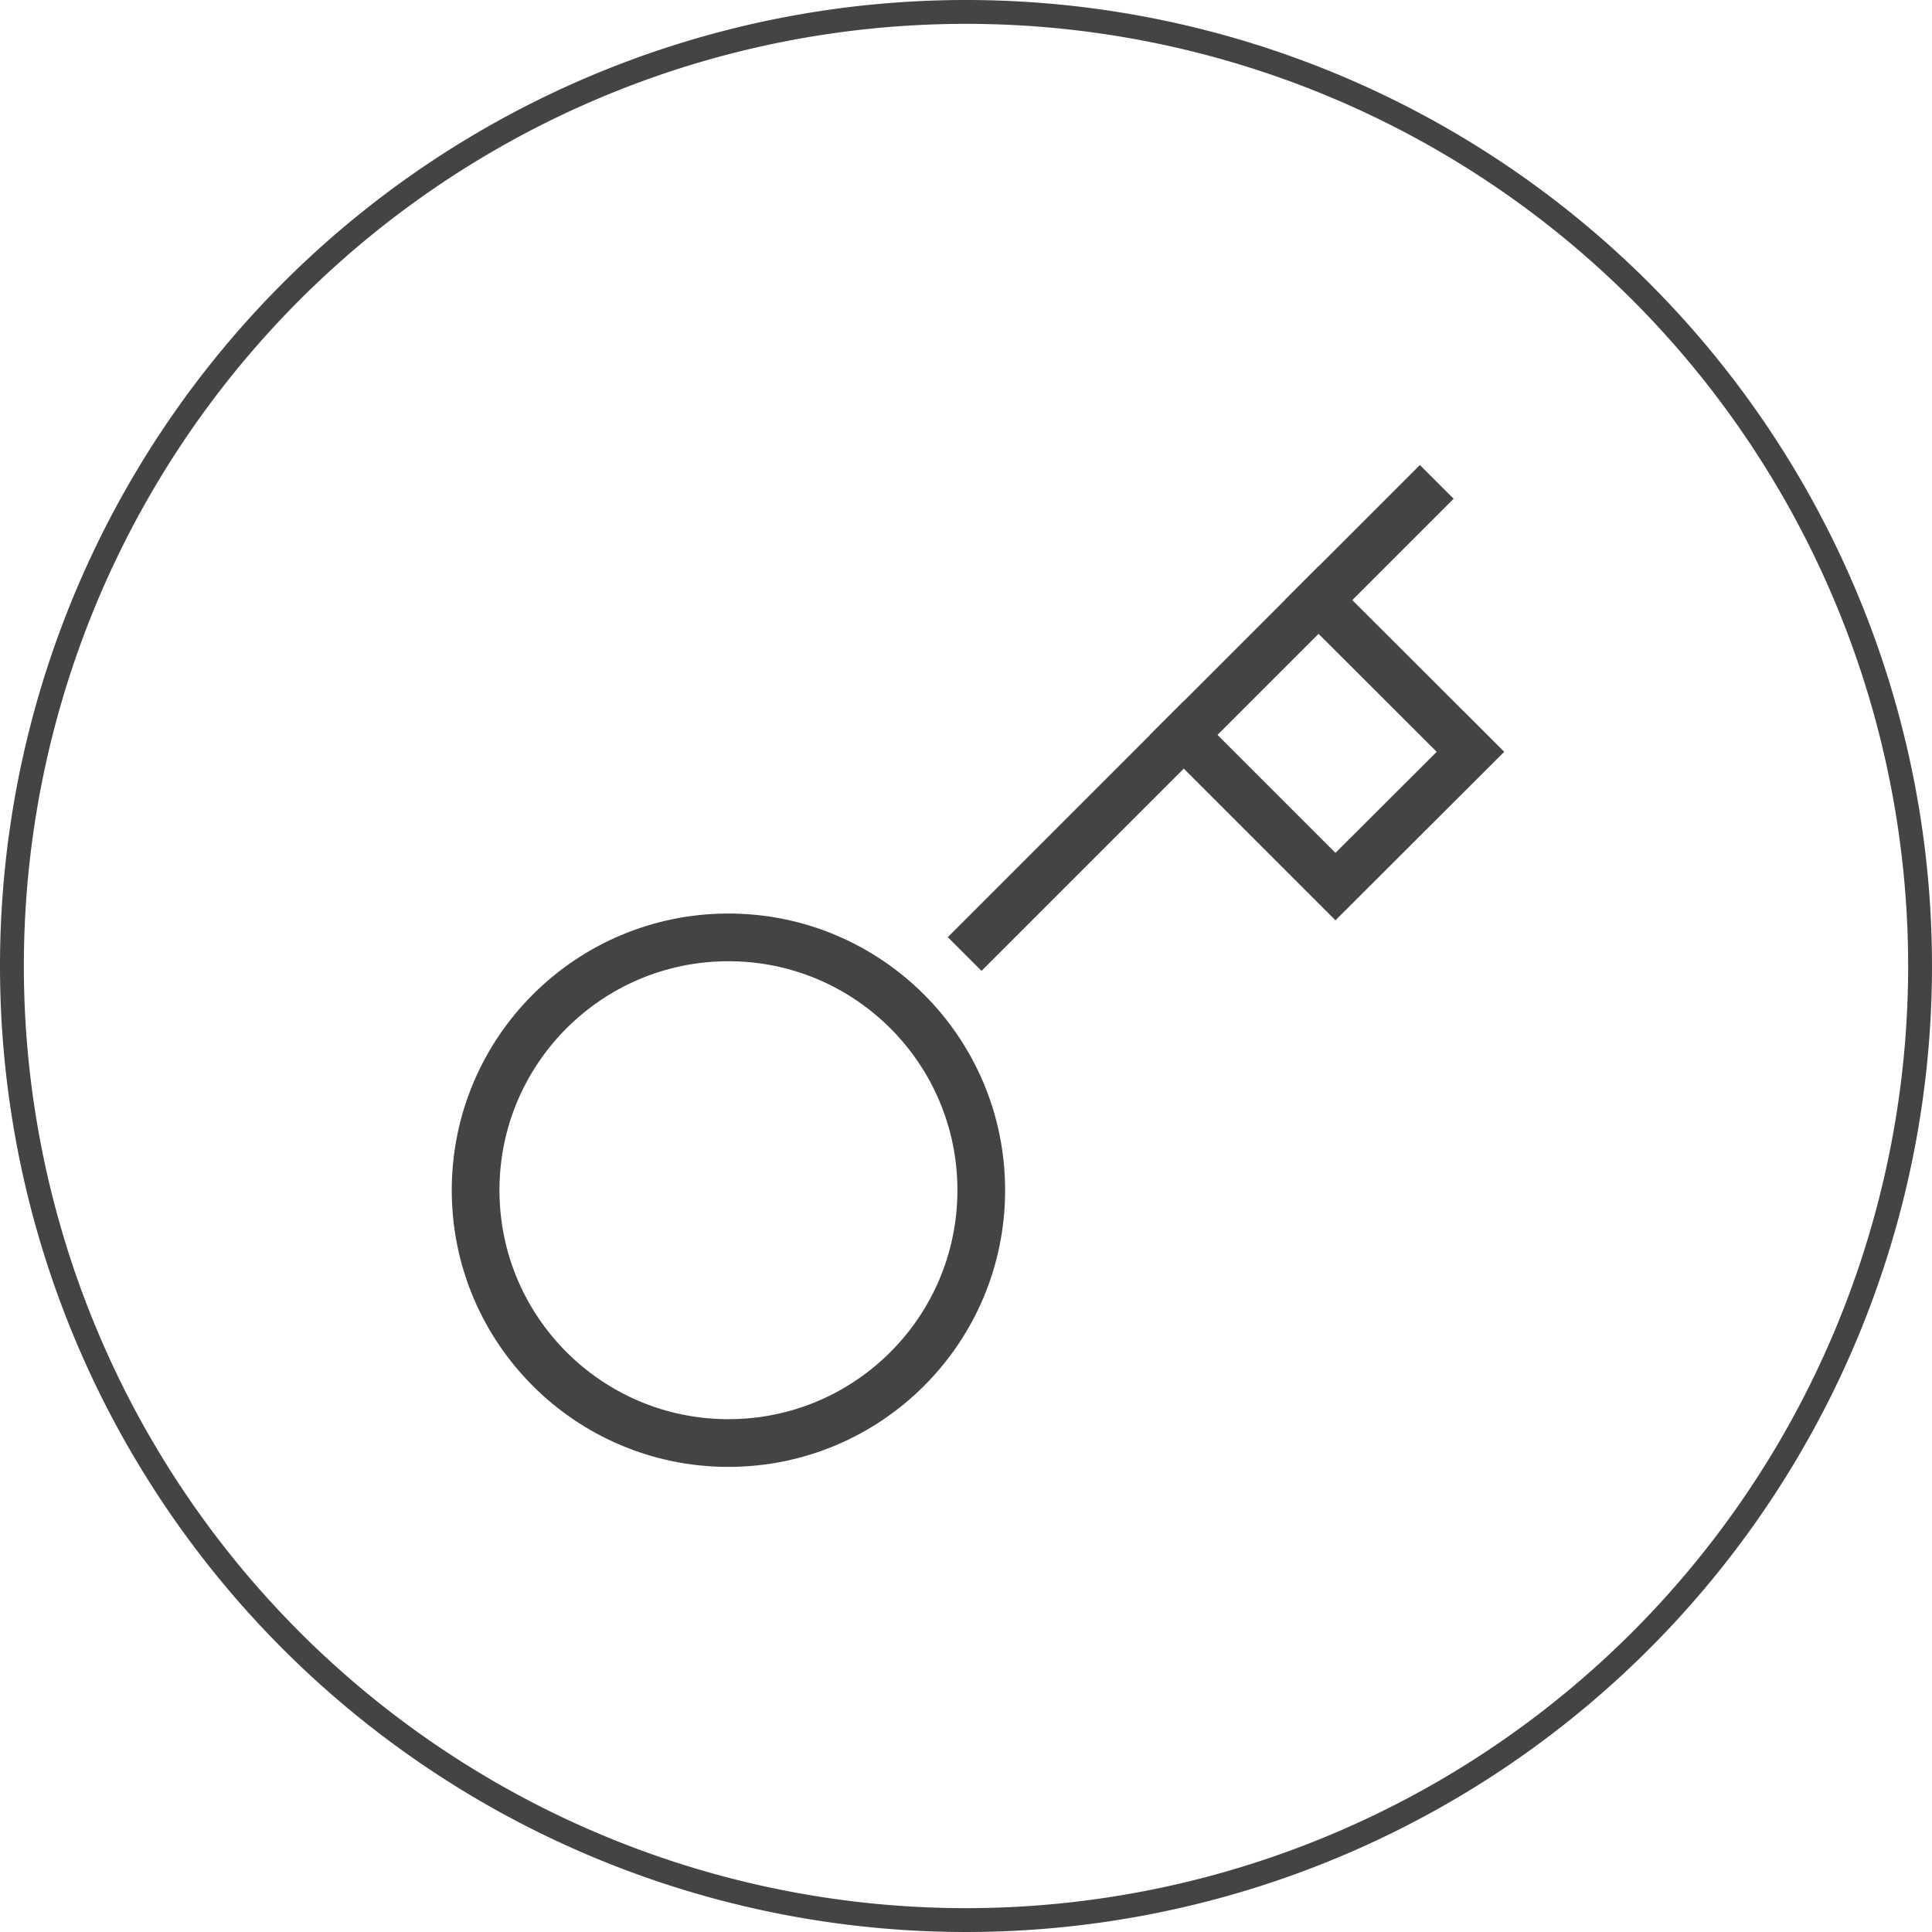 <svg id="Layer_1" data-name="Layer 1" xmlns="http://www.w3.org/2000/svg" viewBox="0 0 81 81"><defs><style>.cls-1,.cls-2{fill:none;stroke:#444;}.cls-1{stroke-linecap:round;stroke-linejoin:round;}.cls-2{stroke-linecap:square;stroke-miterlimit:10;stroke-width:2px;}</style></defs><path class="cls-1" d="M41,81A40,40,0,1,0,1,41,40,40,0,0,0,41,81Z" transform="translate(-0.5 -0.5)"/><line class="cls-2" x1="41.15" y1="39.29" x2="59.53" y2="20.91"/><polyline class="cls-2" points="55.28 25.16 61.65 31.52 55.99 37.17 49.63 30.81"/><circle class="cls-2" cx="30.54" cy="49.9" r="10.6"/></svg>